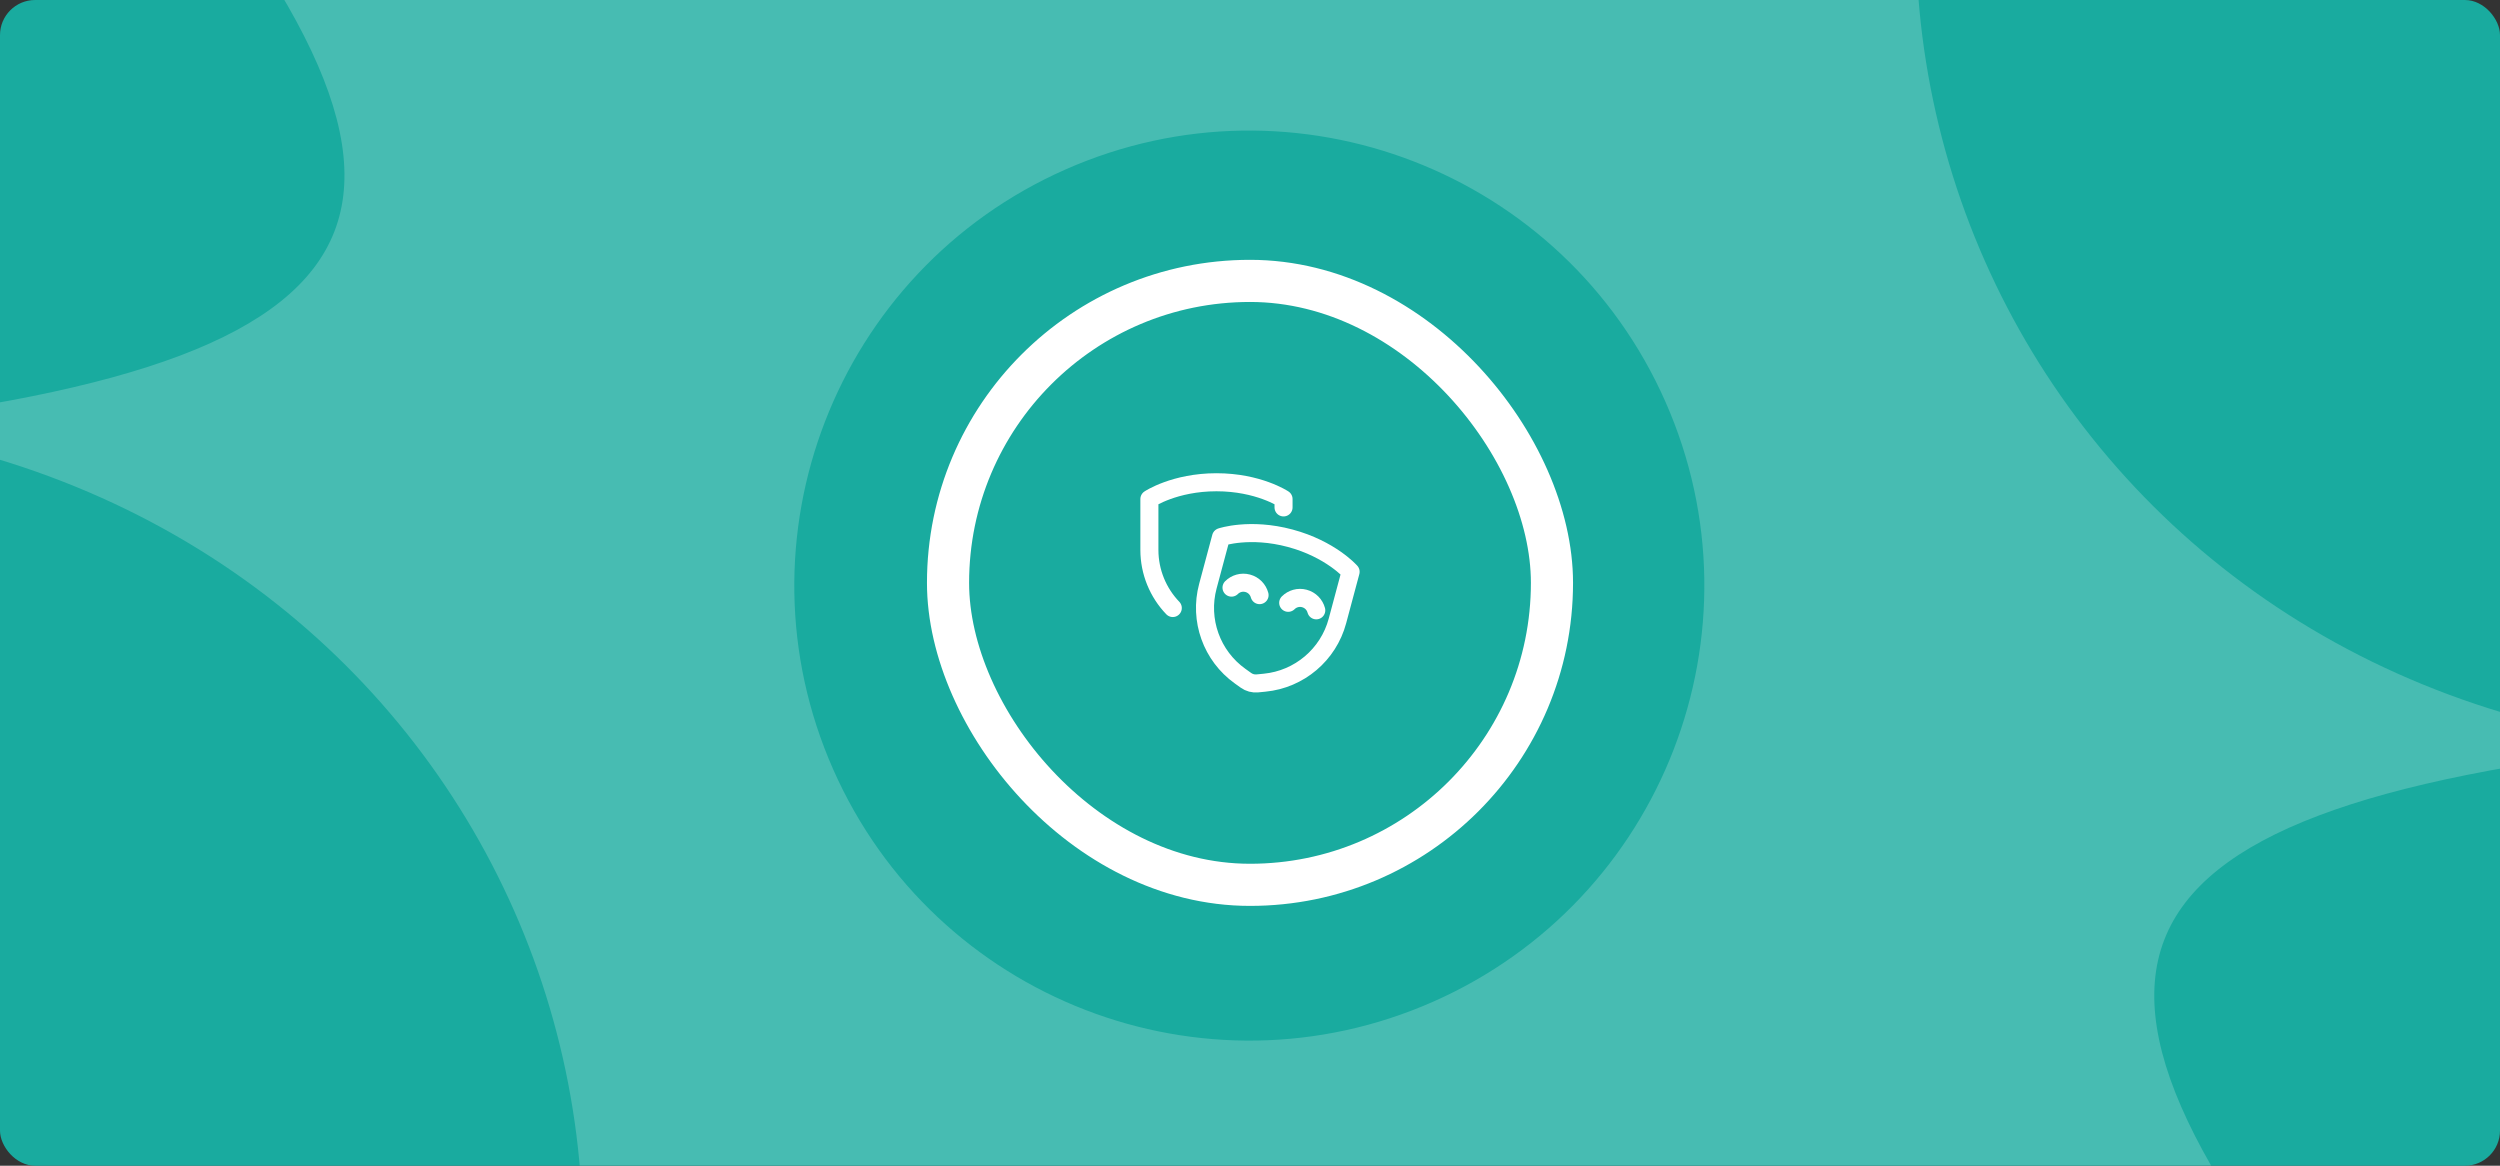 <svg width="356" height="166" viewBox="0 0 356 166" fill="none" xmlns="http://www.w3.org/2000/svg">
<rect x="0" y="0" width="356" height="166" fill="#333333" stroke="none"/>
<g clip-path="url(#clip0_6189_16849)">
<rect width="356" height="166" rx="5" fill="#19AB9F"/>
<g clip-path="url(#clip1_6189_16849)">
<mask id="mask0_6189_16849" style="mask-type:luminance" maskUnits="userSpaceOnUse" x="-53" y="-148" width="462" height="463">
<path d="M267.291 -147.516L-53 -6L88.516 314.291L408.807 172.775L267.291 -147.516Z" fill="white"/>
</mask>
<g mask="url(#mask0_6189_16849)">
<path fill-rule="evenodd" clip-rule="evenodd" d="M59.084 247.678C122.681 191.657 145.837 200.62 155.133 284.857C165.643 191.869 266.364 147.366 342.191 202.208C286.185 138.609 295.152 115.452 379.375 106.162C286.402 95.647 241.902 -5.068 296.731 -80.886C233.144 -24.889 209.986 -33.852 200.675 -118.083C190.165 -25.095 89.443 19.408 13.617 -35.434C69.638 28.158 60.673 51.315 -23.561 60.63C69.43 71.136 113.93 171.851 59.084 247.678ZM204.084 142.641C236.81 128.182 251.617 89.933 237.157 57.207C222.698 24.482 184.449 9.674 151.723 24.134C118.998 38.593 104.191 76.843 118.65 109.568C133.109 142.294 171.359 157.1 204.084 142.641Z" fill="white" fill-opacity="0.2"/>
</g>
</g>
<rect x="135" y="40" width="86" height="86" rx="43" fill="#19AB9F"/>
<rect x="135" y="40" width="86" height="86" rx="43" stroke="white" stroke-width="6"/>
<path d="M182.776 72.255V71.061C182.776 71.061 179.194 68.673 173.224 68.673C167.255 68.673 163.673 71.061 163.673 71.061V78.308C163.673 81.46 164.912 84.404 167.004 86.582" stroke="white" stroke-width="2.57" stroke-linecap="round" stroke-linejoin="round"/>
<path d="M190.451 88.423L192.327 81.423C192.327 81.423 189.485 78.189 183.719 76.644C177.953 75.099 173.875 76.479 173.875 76.479L171.999 83.479C170.711 88.286 172.54 93.388 176.589 96.282L177.428 96.882C177.898 97.218 178.473 97.372 179.048 97.316L180.075 97.216C185.028 96.734 189.163 93.23 190.451 88.423Z" stroke="white" stroke-width="2.57" stroke-linecap="round" stroke-linejoin="round"/>
<path d="M175.367 83.677C175.951 83.094 176.82 82.83 177.674 83.059C178.528 83.287 179.149 83.951 179.363 84.747" stroke="white" stroke-width="2.57" stroke-linecap="round" stroke-linejoin="round"/>
<path d="M183.44 85.84C184.024 85.257 184.894 84.993 185.747 85.222C186.601 85.451 187.222 86.114 187.436 86.91" stroke="white" stroke-width="2.57" stroke-linecap="round" stroke-linejoin="round"/>
</g>
<defs>
<clipPath id="clip0_6189_16849">
<rect width="356" height="166" rx="5" fill="white"/>
</clipPath>
<clipPath id="clip1_6189_16849">
<rect width="350.162" height="350.162" fill="white" transform="translate(-53 -6) rotate(-23.838)"/>
</clipPath>
</defs>
</svg>
